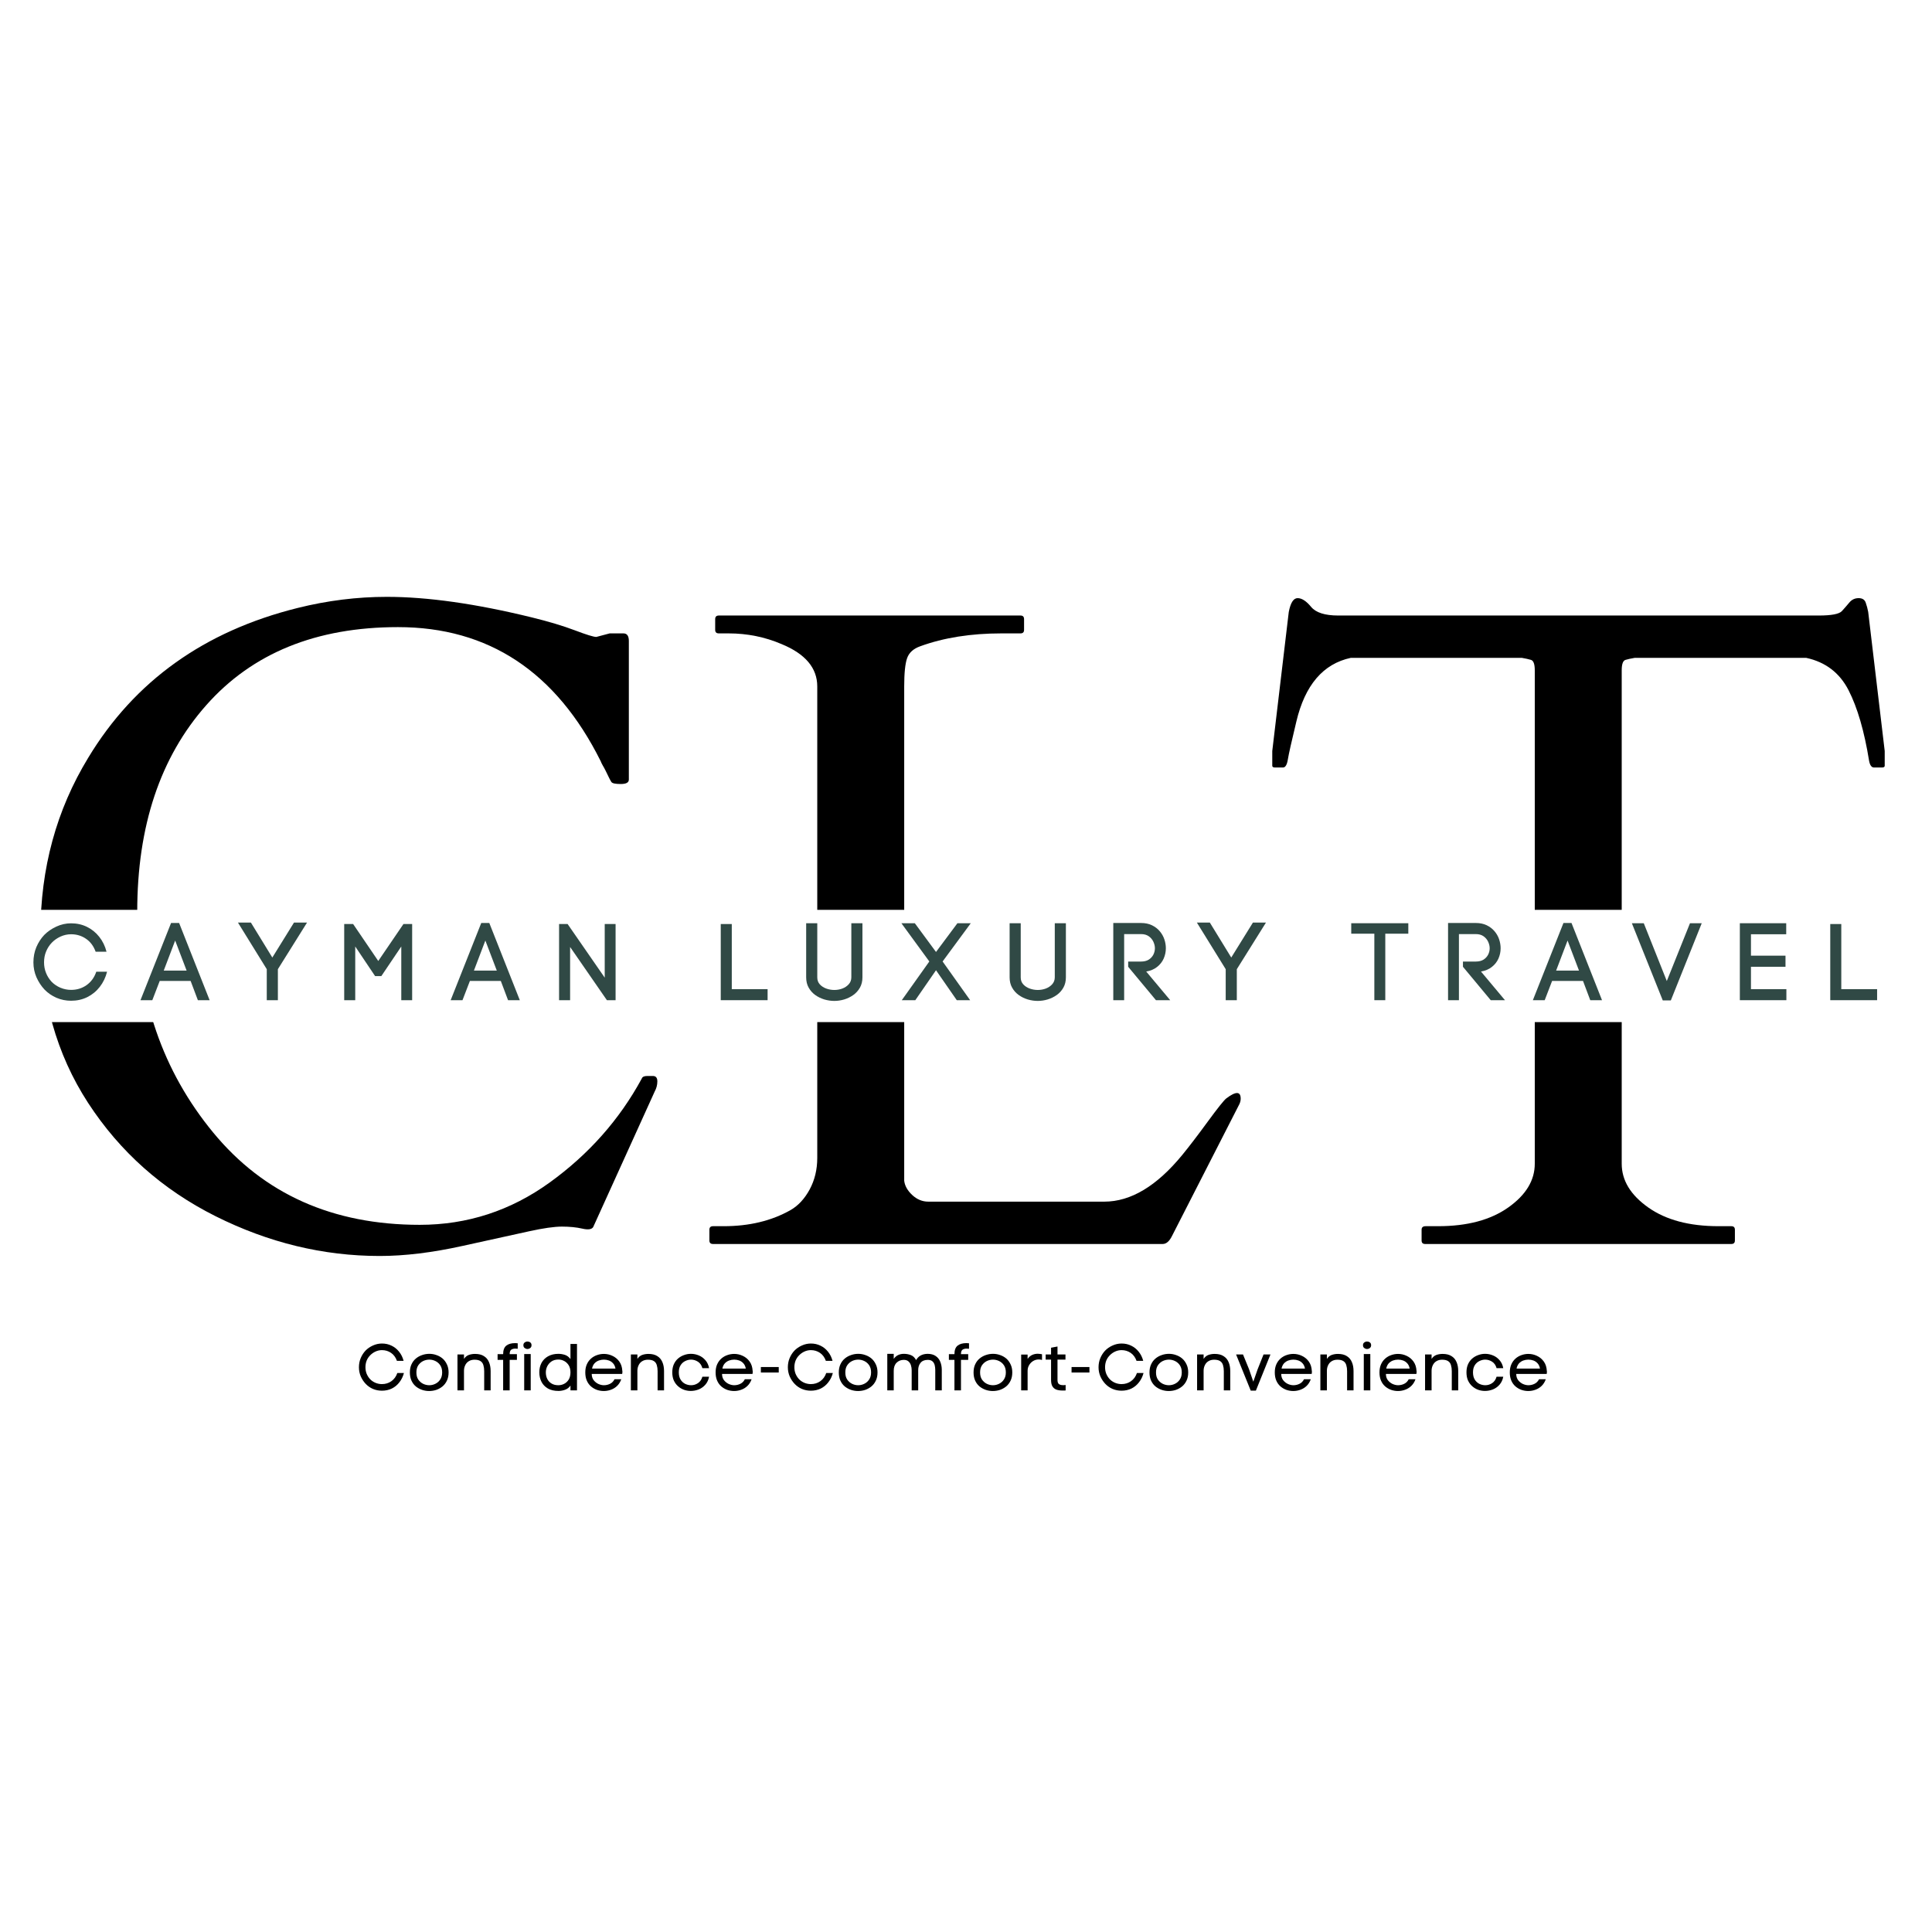 <svg version="1.0" preserveAspectRatio="xMidYMid meet" height="500" viewBox="0 0 375 375" zoomAndPan="magnify" width="500" xmlns:xlink="http://www.w3.org/1999/xlink" xmlns="http://www.w3.org/2000/svg"><defs><g></g><clipPath id="d2da65cf4c"><path clip-rule="nonzero" d="M 0 176.602 L 347.875 176.602 L 347.875 198.395 L 0 198.395 Z M 0 176.602"></path></clipPath></defs><rect fill-opacity="1" height="450" y="-37.5" fill="#ffffff" width="450" x="-37.5"></rect><rect fill-opacity="1" height="450" y="-37.5" fill="#ffffff" width="450" x="-37.5"></rect><g fill-opacity="1" fill="#000000"><g transform="translate(-1.222, 241.457)"><g><path d="M 116.359 -3.281 C 116.066 -2.82 115.359 -2.723 114.234 -2.984 C 113.109 -3.242 111.797 -3.375 110.297 -3.375 C 108.797 -3.375 106.676 -3.07 103.938 -2.469 C 101.195 -1.863 96.883 -0.914 91 0.375 C 85.125 1.676 79.766 2.328 74.922 2.328 C 63.961 2.328 53.332 -0.25 43.031 -5.406 C 32.738 -10.57 24.504 -17.895 18.328 -27.375 C 12.16 -36.863 9.078 -47.863 9.078 -60.375 C 9.078 -72.895 12.164 -84.227 18.344 -94.375 C 27.332 -109.258 40.883 -118.953 59 -123.453 C 64.77 -124.891 70.535 -125.609 76.297 -125.609 C 84.203 -125.609 93.578 -124.281 104.422 -121.625 C 107.703 -120.82 110.484 -119.988 112.766 -119.125 C 115.047 -118.258 116.445 -117.828 116.969 -117.828 L 119.562 -118.516 L 122.234 -118.516 C 122.93 -118.516 123.281 -118.023 123.281 -117.047 L 123.281 -90.141 C 123.281 -89.566 122.758 -89.281 121.719 -89.281 C 120.676 -89.281 120.066 -89.41 119.891 -89.672 C 119.723 -89.93 119.551 -90.25 119.375 -90.625 C 119.207 -91 119.02 -91.383 118.812 -91.781 C 118.613 -92.188 118.41 -92.562 118.203 -92.906 C 118.004 -93.258 117.879 -93.52 117.828 -93.688 C 109.172 -111.051 96.051 -119.734 78.469 -119.734 C 62.602 -119.734 50.203 -114.688 41.266 -104.594 C 32.328 -94.5 27.859 -81.129 27.859 -64.484 C 27.859 -47.848 32.773 -33.562 42.609 -21.625 C 52.441 -9.688 65.805 -3.719 82.703 -3.719 C 91.93 -3.719 100.336 -6.457 107.922 -11.938 C 115.504 -17.414 121.457 -24.133 125.781 -32.094 C 125.895 -32.438 126.242 -32.609 126.828 -32.609 L 127.953 -32.609 C 128.523 -32.609 128.812 -32.258 128.812 -31.562 C 128.812 -30.875 128.641 -30.219 128.297 -29.594 Z M 116.359 -3.281"></path></g></g></g><g fill-opacity="1" fill="#000000"><g transform="translate(134.239, 241.457)"><g><path d="M 4.156 0 C 3.688 0 3.453 -0.227 3.453 -0.688 L 3.453 -2.766 C 3.453 -3.223 3.688 -3.453 4.156 -3.453 L 6.234 -3.453 C 11.191 -3.453 15.516 -4.492 19.203 -6.578 C 20.703 -7.441 21.941 -8.781 22.922 -10.594 C 23.898 -12.414 24.391 -14.453 24.391 -16.703 L 24.391 -108.219 C 24.391 -111.801 22.082 -114.539 17.469 -116.438 C 14.238 -117.82 10.812 -118.516 7.188 -118.516 L 5.281 -118.516 C 4.812 -118.516 4.578 -118.742 4.578 -119.203 L 4.578 -121.281 C 4.578 -121.75 4.812 -121.984 5.281 -121.984 L 63.844 -121.984 C 64.301 -121.984 64.531 -121.75 64.531 -121.281 L 64.531 -119.203 C 64.531 -118.742 64.301 -118.516 63.844 -118.516 L 60.125 -118.516 C 54.188 -118.516 48.938 -117.68 44.375 -116.016 C 43.051 -115.547 42.203 -114.773 41.828 -113.703 C 41.453 -112.641 41.266 -110.812 41.266 -108.219 L 41.266 -12.281 C 41.379 -11.301 41.895 -10.379 42.812 -9.516 C 43.738 -8.648 44.781 -8.219 45.938 -8.219 L 80.109 -8.219 C 85.242 -8.219 90.289 -11.242 95.25 -17.297 C 96.57 -18.91 98.211 -21.055 100.172 -23.734 C 102.141 -26.422 103.352 -27.938 103.812 -28.281 C 105.656 -29.664 106.578 -29.641 106.578 -28.203 C 106.578 -27.859 106.492 -27.508 106.328 -27.156 L 93.25 -1.562 C 92.738 -0.52 92.133 0 91.438 0 Z M 4.156 0"></path></g></g></g><g fill-opacity="1" fill="#000000"><g transform="translate(241.415, 241.457)"><g><path d="M 34.516 -2.766 C 34.516 -3.223 34.773 -3.453 35.297 -3.453 L 37.719 -3.453 C 43.375 -3.453 47.914 -4.664 51.344 -7.094 C 54.77 -9.52 56.484 -12.348 56.484 -15.578 L 56.484 -111.344 C 56.484 -112.551 56.238 -113.227 55.75 -113.375 C 55.258 -113.52 54.672 -113.648 53.984 -113.766 L 20.766 -113.766 C 15.398 -112.609 11.879 -108.484 10.203 -101.391 C 9.285 -97.586 8.738 -95.148 8.562 -94.078 C 8.395 -93.016 8.078 -92.484 7.609 -92.484 L 6.062 -92.484 C 5.707 -92.484 5.531 -92.598 5.531 -92.828 L 5.531 -95.688 L 8.734 -122.672 C 9.078 -124.461 9.648 -125.359 10.453 -125.359 C 11.266 -125.359 12.133 -124.797 13.062 -123.672 C 13.988 -122.547 15.75 -121.984 18.344 -121.984 L 111.594 -121.984 C 114.07 -121.984 115.57 -122.27 116.094 -122.844 C 116.613 -123.414 117.102 -123.977 117.562 -124.531 C 118.031 -125.082 118.625 -125.359 119.344 -125.359 C 120.062 -125.359 120.52 -125.066 120.719 -124.484 C 120.926 -123.91 121.086 -123.305 121.203 -122.672 L 124.406 -95.688 L 124.406 -92.828 C 124.406 -92.598 124.227 -92.484 123.875 -92.484 L 122.328 -92.484 C 121.859 -92.484 121.539 -92.914 121.375 -93.781 C 120.445 -99.539 119.117 -104.109 117.391 -107.484 C 115.66 -110.859 112.922 -112.953 109.172 -113.766 L 75.875 -113.766 C 75.176 -113.648 74.582 -113.52 74.094 -113.375 C 73.602 -113.227 73.359 -112.551 73.359 -111.344 L 73.359 -15.578 C 73.359 -12.348 75.07 -9.52 78.5 -7.094 C 81.938 -4.664 86.484 -3.453 92.141 -3.453 L 94.641 -3.453 C 95.098 -3.453 95.328 -3.223 95.328 -2.766 L 95.328 -0.688 C 95.328 -0.227 95.098 0 94.641 0 L 35.203 0 C 34.742 0 34.516 -0.227 34.516 -0.688 Z M 34.516 -2.766"></path></g></g></g><g clip-path="url(#d2da65cf4c)"><path fill-rule="nonzero" fill-opacity="1" d="M -17.105 176.602 L 347.84 176.602 L 347.84 198.395 L -17.105 198.395 Z M -17.105 176.602" fill="#ffffff"></path></g><g fill-opacity="1" fill="#304945"><g transform="translate(5.658, 194.136)"><g><path d="M 0.828 -7.344 C 0.828 -8.395 1.016 -9.375 1.391 -10.281 C 1.773 -11.188 2.285 -11.977 2.922 -12.656 C 3.566 -13.312 4.348 -13.852 5.266 -14.281 C 6.18 -14.707 7.141 -14.922 8.141 -14.922 C 9.266 -14.922 10.289 -14.691 11.219 -14.234 C 12.156 -13.773 12.953 -13.129 13.609 -12.297 C 14.266 -11.473 14.734 -10.508 15.016 -9.406 L 12.906 -9.406 C 12.508 -10.508 11.883 -11.348 11.031 -11.922 C 10.188 -12.504 9.223 -12.797 8.141 -12.797 C 7.43 -12.797 6.742 -12.645 6.078 -12.344 C 5.422 -12.039 4.859 -11.645 4.391 -11.156 C 3.93 -10.676 3.566 -10.113 3.297 -9.469 C 3.023 -8.82 2.891 -8.113 2.891 -7.344 C 2.891 -6.613 3.02 -5.926 3.281 -5.281 C 3.539 -4.633 3.906 -4.062 4.375 -3.562 C 4.832 -3.094 5.395 -2.711 6.062 -2.422 C 6.738 -2.141 7.43 -2 8.141 -2 C 9.266 -2 10.266 -2.305 11.141 -2.922 C 12.023 -3.547 12.656 -4.414 13.031 -5.531 L 15.125 -5.531 C 14.844 -4.414 14.367 -3.43 13.703 -2.578 C 13.047 -1.734 12.238 -1.07 11.281 -0.594 C 10.332 -0.125 9.285 0.109 8.141 0.109 C 7.141 0.109 6.191 -0.082 5.297 -0.469 C 4.398 -0.863 3.629 -1.395 2.984 -2.062 C 2.348 -2.738 1.828 -3.531 1.422 -4.438 C 1.023 -5.352 0.828 -6.32 0.828 -7.344 Z M 0.828 -7.344"></path></g></g></g><g fill-opacity="1" fill="#304945"><g transform="translate(27.345, 194.136)"><g><path d="M 3.656 -3.734 L 2.219 0 L -0.078 0 L 5.859 -14.984 L 7.422 -14.984 L 13.344 0 L 11.062 0 L 9.656 -3.734 Z M 8.875 -5.75 L 6.656 -11.578 L 4.438 -5.75 Z M 8.875 -5.75"></path></g></g></g><g fill-opacity="1" fill="#304945"><g transform="translate(46.499, 194.136)"><g><path d="M 6.359 -8.281 L 10.562 -15.062 L 13.094 -15.062 L 7.438 -6.016 L 7.438 0 L 5.281 0 L 5.281 -6.016 L -0.312 -15.062 L 2.203 -15.062 Z M 6.359 -8.281"></path></g></g></g><g fill-opacity="1" fill="#304945"><g transform="translate(64.998, 194.136)"><g><path d="M 1.812 0 L 1.812 -14.781 L 3.547 -14.781 L 8.422 -7.609 L 13.312 -14.781 L 15 -14.781 L 15 0 L 12.891 0 L 12.891 -10.422 L 9.016 -4.672 L 7.812 -4.672 L 3.953 -10.422 L 3.953 0 Z M 1.812 0"></path></g></g></g><g fill-opacity="1" fill="#304945"><g transform="translate(87.551, 194.136)"><g><path d="M 3.656 -3.734 L 2.219 0 L -0.078 0 L 5.859 -14.984 L 7.422 -14.984 L 13.344 0 L 11.062 0 L 9.656 -3.734 Z M 8.875 -5.75 L 6.656 -11.578 L 4.438 -5.75 Z M 8.875 -5.75"></path></g></g></g><g fill-opacity="1" fill="#304945"><g transform="translate(106.704, 194.136)"><g><path d="M 1.812 -14.781 L 3.469 -14.781 L 10.672 -4.375 L 10.672 -14.781 L 12.781 -14.781 L 12.781 0 L 11.094 0 L 3.953 -10.328 L 3.953 0 L 1.812 0 Z M 1.812 -14.781"></path></g></g></g><g fill-opacity="1" fill="#304945"><g transform="translate(127.061, 194.136)"><g></g></g></g><g fill-opacity="1" fill="#304945"><g transform="translate(138.085, 194.136)"><g><path d="M 10.906 -2.141 L 10.906 0 L 1.812 0 L 1.812 -14.781 L 3.953 -14.781 L 3.953 -2.141 Z M 10.906 -2.141"></path></g></g></g><g fill-opacity="1" fill="#304945"><g transform="translate(154.852, 194.136)"><g><path d="M 7.094 0.141 C 6.445 0.141 5.801 0.047 5.156 -0.141 C 4.508 -0.336 3.922 -0.625 3.391 -1 C 2.859 -1.383 2.43 -1.863 2.109 -2.438 C 1.785 -3.008 1.625 -3.676 1.625 -4.438 L 1.625 -14.938 L 3.781 -14.938 L 3.781 -4.422 C 3.781 -3.879 3.945 -3.426 4.281 -3.062 C 4.625 -2.695 5.047 -2.426 5.547 -2.25 C 6.055 -2.07 6.57 -1.984 7.094 -1.984 C 7.613 -1.984 8.125 -2.07 8.625 -2.25 C 9.125 -2.438 9.539 -2.711 9.875 -3.078 C 10.219 -3.453 10.391 -3.906 10.391 -4.438 L 10.391 -14.938 L 12.547 -14.938 L 12.547 -4.422 C 12.547 -3.672 12.383 -3.008 12.062 -2.438 C 11.738 -1.863 11.305 -1.383 10.766 -1 C 10.234 -0.625 9.645 -0.336 9 -0.141 C 8.363 0.047 7.727 0.141 7.094 0.141 Z M 7.094 0.141"></path></g></g></g><g fill-opacity="1" fill="#304945"><g transform="translate(174.787, 194.136)"><g><path d="M 6.891 -9.359 L 11.047 -14.938 L 13.641 -14.938 L 8.172 -7.516 L 13.516 0 L 10.922 0 L 6.891 -5.812 L 2.875 0 L 0.25 0 L 5.594 -7.516 L 0.172 -14.938 L 2.781 -14.938 Z M 6.891 -9.359"></path></g></g></g><g fill-opacity="1" fill="#304945"><g transform="translate(194.341, 194.136)"><g><path d="M 7.094 0.141 C 6.445 0.141 5.801 0.047 5.156 -0.141 C 4.508 -0.336 3.922 -0.625 3.391 -1 C 2.859 -1.383 2.43 -1.863 2.109 -2.438 C 1.785 -3.008 1.625 -3.676 1.625 -4.438 L 1.625 -14.938 L 3.781 -14.938 L 3.781 -4.422 C 3.781 -3.879 3.945 -3.426 4.281 -3.062 C 4.625 -2.695 5.047 -2.426 5.547 -2.25 C 6.055 -2.07 6.57 -1.984 7.094 -1.984 C 7.613 -1.984 8.125 -2.07 8.625 -2.25 C 9.125 -2.438 9.539 -2.711 9.875 -3.078 C 10.219 -3.453 10.391 -3.906 10.391 -4.438 L 10.391 -14.938 L 12.547 -14.938 L 12.547 -4.422 C 12.547 -3.672 12.383 -3.008 12.062 -2.438 C 11.738 -1.863 11.305 -1.383 10.766 -1 C 10.234 -0.625 9.645 -0.336 9 -0.141 C 8.363 0.047 7.727 0.141 7.094 0.141 Z M 7.094 0.141"></path></g></g></g><g fill-opacity="1" fill="#304945"><g transform="translate(214.276, 194.136)"><g><path d="M 7.203 -7.5 C 7.805 -7.5 8.305 -7.625 8.703 -7.875 C 9.098 -8.133 9.395 -8.457 9.594 -8.844 C 9.789 -9.238 9.891 -9.648 9.891 -10.078 C 9.891 -10.492 9.789 -10.914 9.594 -11.344 C 9.395 -11.77 9.098 -12.125 8.703 -12.406 C 8.305 -12.688 7.805 -12.828 7.203 -12.828 L 3.922 -12.828 L 3.922 0 L 1.812 0 L 1.812 -14.984 L 7.203 -14.984 C 8.004 -14.984 8.707 -14.836 9.312 -14.547 C 9.914 -14.254 10.414 -13.875 10.812 -13.406 C 11.219 -12.938 11.52 -12.41 11.719 -11.828 C 11.914 -11.254 12.016 -10.672 12.016 -10.078 C 12.016 -9.391 11.875 -8.723 11.594 -8.078 C 11.312 -7.441 10.883 -6.898 10.312 -6.453 C 9.75 -6.004 9.047 -5.707 8.203 -5.562 L 12.859 0 L 10.094 0 L 4.703 -6.484 L 4.703 -7.5 Z M 7.203 -7.5"></path></g></g></g><g fill-opacity="1" fill="#304945"><g transform="translate(232.627, 194.136)"><g><path d="M 6.359 -8.281 L 10.562 -15.062 L 13.094 -15.062 L 7.438 -6.016 L 7.438 0 L 5.281 0 L 5.281 -6.016 L -0.312 -15.062 L 2.203 -15.062 Z M 6.359 -8.281"></path></g></g></g><g fill-opacity="1" fill="#304945"><g transform="translate(251.126, 194.136)"><g></g></g></g><g fill-opacity="1" fill="#304945"><g transform="translate(262.15, 194.136)"><g><path d="M 4.609 -12.906 L 0.125 -12.906 L 0.125 -14.938 L 11.203 -14.938 L 11.203 -12.906 L 6.734 -12.906 L 6.734 0 L 4.609 0 Z M 4.609 -12.906"></path></g></g></g><g fill-opacity="1" fill="#304945"><g transform="translate(279.255, 194.136)"><g><path d="M 7.203 -7.5 C 7.805 -7.5 8.305 -7.625 8.703 -7.875 C 9.098 -8.133 9.395 -8.457 9.594 -8.844 C 9.789 -9.238 9.891 -9.648 9.891 -10.078 C 9.891 -10.492 9.789 -10.914 9.594 -11.344 C 9.395 -11.77 9.098 -12.125 8.703 -12.406 C 8.305 -12.688 7.805 -12.828 7.203 -12.828 L 3.922 -12.828 L 3.922 0 L 1.812 0 L 1.812 -14.984 L 7.203 -14.984 C 8.004 -14.984 8.707 -14.836 9.312 -14.547 C 9.914 -14.254 10.414 -13.875 10.812 -13.406 C 11.219 -12.938 11.52 -12.41 11.719 -11.828 C 11.914 -11.254 12.016 -10.672 12.016 -10.078 C 12.016 -9.391 11.875 -8.723 11.594 -8.078 C 11.312 -7.441 10.883 -6.898 10.312 -6.453 C 9.75 -6.004 9.047 -5.707 8.203 -5.562 L 12.859 0 L 10.094 0 L 4.703 -6.484 L 4.703 -7.5 Z M 7.203 -7.5"></path></g></g></g><g fill-opacity="1" fill="#304945"><g transform="translate(297.606, 194.136)"><g><path d="M 3.656 -3.734 L 2.219 0 L -0.078 0 L 5.859 -14.984 L 7.422 -14.984 L 13.344 0 L 11.062 0 L 9.656 -3.734 Z M 8.875 -5.75 L 6.656 -11.578 L 4.438 -5.75 Z M 8.875 -5.75"></path></g></g></g><g fill-opacity="1" fill="#304945"><g transform="translate(316.759, 194.136)"><g><path d="M 13.547 -14.938 L 7.547 0.047 L 5.984 0.047 L -0.016 -14.938 L 2.297 -14.938 L 6.766 -3.719 L 11.266 -14.938 Z M 13.547 -14.938"></path></g></g></g><g fill-opacity="1" fill="#304945"><g transform="translate(335.892, 194.136)"><g><path d="M 10.844 -2.141 L 10.844 0 L 1.812 0 L 1.812 -14.938 L 10.812 -14.938 L 10.812 -12.797 L 3.969 -12.797 L 3.969 -8.641 L 10.672 -8.641 L 10.672 -6.484 L 3.969 -6.484 L 3.969 -2.141 Z M 10.844 -2.141"></path></g></g></g><g fill-opacity="1" fill="#304945"><g transform="translate(353.44, 194.136)"><g><path d="M 10.906 -2.141 L 10.906 0 L 1.812 0 L 1.812 -14.781 L 3.953 -14.781 L 3.953 -2.141 Z M 10.906 -2.141"></path></g></g></g><g fill-opacity="1" fill="#000000"><g transform="translate(69.168, 269.871)"><g><path d="M 0.5 -4.484 C 0.5 -5.117 0.613 -5.711 0.844 -6.266 C 1.082 -6.828 1.395 -7.312 1.781 -7.719 C 2.176 -8.125 2.648 -8.453 3.203 -8.703 C 3.766 -8.961 4.352 -9.094 4.969 -9.094 C 5.656 -9.094 6.281 -8.953 6.844 -8.672 C 7.414 -8.398 7.898 -8.008 8.297 -7.5 C 8.703 -7 8.992 -6.41 9.172 -5.734 L 7.875 -5.734 C 7.633 -6.41 7.254 -6.926 6.734 -7.281 C 6.211 -7.633 5.625 -7.812 4.969 -7.812 C 4.531 -7.812 4.109 -7.719 3.703 -7.531 C 3.305 -7.344 2.969 -7.102 2.688 -6.812 C 2.395 -6.52 2.164 -6.176 2 -5.781 C 1.844 -5.383 1.766 -4.953 1.766 -4.484 C 1.766 -4.035 1.844 -3.613 2 -3.219 C 2.164 -2.82 2.391 -2.473 2.672 -2.172 C 2.953 -1.879 3.297 -1.645 3.703 -1.469 C 4.109 -1.301 4.531 -1.219 4.969 -1.219 C 5.656 -1.219 6.266 -1.406 6.797 -1.781 C 7.336 -2.164 7.723 -2.695 7.953 -3.375 L 9.234 -3.375 C 9.055 -2.695 8.766 -2.098 8.359 -1.578 C 7.961 -1.055 7.473 -0.648 6.891 -0.359 C 6.305 -0.078 5.664 0.062 4.969 0.062 C 4.352 0.062 3.77 -0.051 3.219 -0.281 C 2.676 -0.52 2.207 -0.848 1.812 -1.266 C 1.426 -1.672 1.109 -2.148 0.859 -2.703 C 0.617 -3.266 0.5 -3.859 0.5 -4.484 Z M 0.5 -4.484"></path></g></g></g><g fill-opacity="1" fill="#000000"><g transform="translate(78.884, 269.871)"><g><path d="M 8.188 -3.484 C 8.188 -2.879 8.078 -2.348 7.859 -1.891 C 7.648 -1.441 7.363 -1.066 7 -0.766 C 6.645 -0.473 6.242 -0.25 5.797 -0.094 C 5.348 0.051 4.883 0.125 4.406 0.125 C 3.945 0.125 3.492 0.051 3.047 -0.094 C 2.598 -0.25 2.191 -0.473 1.828 -0.766 C 1.473 -1.066 1.191 -1.441 0.984 -1.891 C 0.773 -2.348 0.672 -2.879 0.672 -3.484 C 0.672 -4.078 0.773 -4.598 0.984 -5.047 C 1.191 -5.504 1.477 -5.883 1.844 -6.188 C 2.207 -6.488 2.613 -6.711 3.062 -6.859 C 3.508 -7.016 3.973 -7.094 4.453 -7.094 C 4.922 -7.094 5.375 -7.016 5.812 -6.859 C 6.258 -6.711 6.66 -6.488 7.016 -6.188 C 7.367 -5.883 7.648 -5.504 7.859 -5.047 C 8.078 -4.598 8.188 -4.078 8.188 -3.484 Z M 1.938 -3.484 C 1.938 -2.93 2.055 -2.473 2.297 -2.109 C 2.547 -1.742 2.859 -1.469 3.234 -1.281 C 3.617 -1.094 4.02 -1 4.438 -1 C 4.852 -1 5.25 -1.094 5.625 -1.281 C 6.008 -1.469 6.32 -1.742 6.562 -2.109 C 6.812 -2.484 6.938 -2.941 6.938 -3.484 C 6.938 -4.035 6.816 -4.492 6.578 -4.859 C 6.336 -5.223 6.023 -5.5 5.641 -5.688 C 5.254 -5.875 4.859 -5.969 4.453 -5.969 C 4.023 -5.969 3.617 -5.875 3.234 -5.688 C 2.859 -5.5 2.547 -5.223 2.297 -4.859 C 2.055 -4.492 1.938 -4.035 1.938 -3.484 Z M 1.938 -3.484"></path></g></g></g><g fill-opacity="1" fill="#000000"><g transform="translate(87.826, 269.871)"><g><path d="M 2.234 -6.109 C 2.484 -6.484 2.789 -6.738 3.156 -6.875 C 3.531 -7.008 3.938 -7.078 4.375 -7.078 C 5.082 -7.078 5.656 -6.938 6.094 -6.656 C 6.539 -6.383 6.867 -6 7.078 -5.5 C 7.297 -5 7.406 -4.414 7.406 -3.75 L 7.406 0 L 6.156 0 L 6.156 -3.734 C 6.156 -4.172 6.102 -4.555 6 -4.891 C 5.906 -5.234 5.723 -5.492 5.453 -5.672 C 5.18 -5.859 4.789 -5.953 4.281 -5.953 C 3.844 -5.953 3.469 -5.852 3.156 -5.656 C 2.852 -5.469 2.625 -5.207 2.469 -4.875 C 2.312 -4.551 2.234 -4.191 2.234 -3.797 L 2.234 0 L 0.969 0 L 0.969 -6.969 L 2.234 -6.969 Z M 2.234 -6.109"></path></g></g></g><g fill-opacity="1" fill="#000000"><g transform="translate(96.176, 269.871)"><g><path d="M 1.484 0 L 1.484 -5.922 L 0.406 -5.922 L 0.406 -7.031 L 1.484 -7.031 C 1.484 -7.789 1.68 -8.336 2.078 -8.672 C 2.484 -9.004 3.062 -9.172 3.812 -9.172 C 3.895 -9.172 3.977 -9.164 4.062 -9.156 C 4.145 -9.156 4.227 -9.148 4.312 -9.141 L 4.312 -8.078 C 4.238 -8.086 4.16 -8.094 4.078 -8.094 C 4.004 -8.102 3.93 -8.109 3.859 -8.109 C 3.523 -8.109 3.254 -8.035 3.047 -7.891 C 2.848 -7.742 2.75 -7.457 2.75 -7.031 L 4.156 -7.031 L 4.156 -5.922 L 2.75 -5.922 L 2.75 0 Z M 1.484 0"></path></g></g></g><g fill-opacity="1" fill="#000000"><g transform="translate(100.699, 269.871)"><g><path d="M 0.891 -8.766 C 0.891 -9.004 0.973 -9.18 1.141 -9.297 C 1.305 -9.422 1.488 -9.484 1.688 -9.484 C 1.883 -9.484 2.062 -9.426 2.219 -9.312 C 2.383 -9.195 2.469 -9.016 2.469 -8.766 C 2.469 -8.523 2.383 -8.344 2.219 -8.219 C 2.051 -8.094 1.867 -8.031 1.672 -8.031 C 1.484 -8.031 1.305 -8.094 1.141 -8.219 C 0.973 -8.344 0.891 -8.523 0.891 -8.766 Z M 1.047 -7.047 L 1.047 0 L 2.312 0 L 2.312 -7.047 Z M 1.047 -7.047"></path></g></g></g><g fill-opacity="1" fill="#000000"><g transform="translate(104.165, 269.871)"><g><path d="M 7.828 -9.016 L 7.828 0 L 6.562 0 L 6.562 -0.938 C 6.312 -0.562 5.969 -0.289 5.531 -0.125 C 5.102 0.031 4.672 0.109 4.234 0.109 C 3.422 0.109 2.738 -0.047 2.188 -0.359 C 1.633 -0.68 1.219 -1.113 0.938 -1.656 C 0.656 -2.207 0.516 -2.828 0.516 -3.516 C 0.516 -4.191 0.656 -4.797 0.938 -5.328 C 1.227 -5.867 1.648 -6.297 2.203 -6.609 C 2.766 -6.93 3.438 -7.094 4.219 -7.094 C 4.645 -7.094 5.066 -7.023 5.484 -6.891 C 5.898 -6.754 6.258 -6.484 6.562 -6.078 L 6.562 -9.016 Z M 6.562 -3.5 C 6.562 -4.051 6.445 -4.508 6.219 -4.875 C 5.988 -5.238 5.695 -5.516 5.344 -5.703 C 4.988 -5.891 4.613 -5.984 4.219 -5.984 C 3.695 -5.984 3.254 -5.863 2.891 -5.625 C 2.535 -5.383 2.258 -5.07 2.062 -4.688 C 1.875 -4.312 1.781 -3.914 1.781 -3.5 C 1.781 -3.02 1.875 -2.594 2.062 -2.219 C 2.25 -1.844 2.523 -1.547 2.891 -1.328 C 3.254 -1.109 3.691 -1 4.203 -1 C 4.598 -1 4.973 -1.086 5.328 -1.266 C 5.691 -1.453 5.988 -1.727 6.219 -2.094 C 6.445 -2.469 6.562 -2.938 6.562 -3.5 Z M 6.562 -3.5"></path></g></g></g><g fill-opacity="1" fill="#000000"><g transform="translate(112.979, 269.871)"><g><path d="M 7.812 -3.797 C 7.82 -3.754 7.828 -3.719 7.828 -3.688 C 7.828 -3.656 7.828 -3.617 7.828 -3.578 C 7.828 -3.43 7.812 -3.301 7.781 -3.188 L 1.875 -3.188 C 1.875 -2.727 1.992 -2.332 2.234 -2 C 2.484 -1.676 2.789 -1.426 3.156 -1.25 C 3.531 -1.082 3.891 -1 4.234 -1 C 4.66 -1 5.062 -1.094 5.438 -1.281 C 5.812 -1.469 6.098 -1.758 6.297 -2.156 L 7.609 -2.156 C 7.43 -1.645 7.164 -1.219 6.812 -0.875 C 6.469 -0.539 6.066 -0.289 5.609 -0.125 C 5.16 0.039 4.695 0.125 4.219 0.125 C 3.77 0.125 3.328 0.051 2.891 -0.094 C 2.461 -0.25 2.078 -0.473 1.734 -0.766 C 1.391 -1.066 1.117 -1.441 0.922 -1.891 C 0.723 -2.348 0.625 -2.879 0.625 -3.484 C 0.625 -4.078 0.723 -4.598 0.922 -5.047 C 1.117 -5.492 1.391 -5.867 1.734 -6.172 C 2.078 -6.473 2.461 -6.695 2.891 -6.844 C 3.328 -7 3.773 -7.078 4.234 -7.078 C 4.816 -7.078 5.367 -6.953 5.891 -6.703 C 6.422 -6.461 6.863 -6.098 7.219 -5.609 C 7.57 -5.129 7.77 -4.523 7.812 -3.797 Z M 6.484 -4.234 C 6.41 -4.648 6.258 -4.984 6.031 -5.234 C 5.801 -5.492 5.531 -5.68 5.219 -5.797 C 4.906 -5.91 4.578 -5.969 4.234 -5.969 C 3.898 -5.969 3.57 -5.91 3.25 -5.797 C 2.926 -5.68 2.645 -5.492 2.406 -5.234 C 2.176 -4.973 2.02 -4.641 1.938 -4.234 Z M 6.484 -4.234"></path></g></g></g><g fill-opacity="1" fill="#000000"><g transform="translate(121.484, 269.871)"><g><path d="M 2.234 -6.109 C 2.484 -6.484 2.789 -6.738 3.156 -6.875 C 3.531 -7.008 3.938 -7.078 4.375 -7.078 C 5.082 -7.078 5.656 -6.938 6.094 -6.656 C 6.539 -6.383 6.867 -6 7.078 -5.5 C 7.297 -5 7.406 -4.414 7.406 -3.75 L 7.406 0 L 6.156 0 L 6.156 -3.734 C 6.156 -4.172 6.102 -4.555 6 -4.891 C 5.906 -5.234 5.723 -5.492 5.453 -5.672 C 5.18 -5.859 4.789 -5.953 4.281 -5.953 C 3.844 -5.953 3.469 -5.852 3.156 -5.656 C 2.852 -5.469 2.625 -5.207 2.469 -4.875 C 2.312 -4.551 2.234 -4.191 2.234 -3.797 L 2.234 0 L 0.969 0 L 0.969 -6.969 L 2.234 -6.969 Z M 2.234 -6.109"></path></g></g></g><g fill-opacity="1" fill="#000000"><g transform="translate(129.834, 269.871)"><g><path d="M 7.797 -2.656 C 7.68 -2.039 7.441 -1.523 7.078 -1.109 C 6.723 -0.703 6.297 -0.395 5.797 -0.188 C 5.297 0.008 4.781 0.109 4.25 0.109 C 3.801 0.109 3.363 0.035 2.938 -0.109 C 2.508 -0.266 2.125 -0.492 1.781 -0.797 C 1.438 -1.098 1.16 -1.473 0.953 -1.922 C 0.754 -2.367 0.656 -2.895 0.656 -3.5 C 0.656 -4.094 0.754 -4.613 0.953 -5.062 C 1.16 -5.52 1.438 -5.895 1.781 -6.188 C 2.133 -6.488 2.523 -6.711 2.953 -6.859 C 3.379 -7.016 3.82 -7.094 4.281 -7.094 C 4.812 -7.094 5.32 -6.988 5.812 -6.781 C 6.301 -6.582 6.723 -6.273 7.078 -5.859 C 7.441 -5.453 7.68 -4.938 7.797 -4.312 L 6.5 -4.312 C 6.344 -4.875 6.055 -5.289 5.641 -5.562 C 5.223 -5.832 4.773 -5.969 4.297 -5.969 C 3.91 -5.969 3.531 -5.875 3.156 -5.688 C 2.789 -5.508 2.492 -5.238 2.266 -4.875 C 2.035 -4.508 1.922 -4.051 1.922 -3.5 C 1.922 -2.938 2.035 -2.469 2.266 -2.094 C 2.492 -1.727 2.789 -1.453 3.156 -1.266 C 3.531 -1.086 3.914 -1 4.312 -1 C 4.789 -1 5.234 -1.133 5.641 -1.406 C 6.055 -1.688 6.344 -2.102 6.5 -2.656 Z M 7.797 -2.656"></path></g></g></g><g fill-opacity="1" fill="#000000"><g transform="translate(138.274, 269.871)"><g><path d="M 7.812 -3.797 C 7.82 -3.754 7.828 -3.719 7.828 -3.688 C 7.828 -3.656 7.828 -3.617 7.828 -3.578 C 7.828 -3.43 7.812 -3.301 7.781 -3.188 L 1.875 -3.188 C 1.875 -2.727 1.992 -2.332 2.234 -2 C 2.484 -1.676 2.789 -1.426 3.156 -1.25 C 3.531 -1.082 3.891 -1 4.234 -1 C 4.66 -1 5.062 -1.094 5.438 -1.281 C 5.812 -1.469 6.098 -1.758 6.297 -2.156 L 7.609 -2.156 C 7.43 -1.645 7.164 -1.219 6.812 -0.875 C 6.469 -0.539 6.066 -0.289 5.609 -0.125 C 5.16 0.039 4.695 0.125 4.219 0.125 C 3.77 0.125 3.328 0.051 2.891 -0.094 C 2.461 -0.25 2.078 -0.473 1.734 -0.766 C 1.391 -1.066 1.117 -1.441 0.922 -1.891 C 0.723 -2.348 0.625 -2.879 0.625 -3.484 C 0.625 -4.078 0.723 -4.598 0.922 -5.047 C 1.117 -5.492 1.391 -5.867 1.734 -6.172 C 2.078 -6.473 2.461 -6.695 2.891 -6.844 C 3.328 -7 3.773 -7.078 4.234 -7.078 C 4.816 -7.078 5.367 -6.953 5.891 -6.703 C 6.422 -6.461 6.863 -6.098 7.219 -5.609 C 7.57 -5.129 7.77 -4.523 7.812 -3.797 Z M 6.484 -4.234 C 6.41 -4.648 6.258 -4.984 6.031 -5.234 C 5.801 -5.492 5.531 -5.68 5.219 -5.797 C 4.906 -5.91 4.578 -5.969 4.234 -5.969 C 3.898 -5.969 3.57 -5.91 3.25 -5.797 C 2.926 -5.68 2.645 -5.492 2.406 -5.234 C 2.176 -4.973 2.02 -4.641 1.938 -4.234 Z M 6.484 -4.234"></path></g></g></g><g fill-opacity="1" fill="#000000"><g transform="translate(146.778, 269.871)"><g><path d="M 4.375 -4.531 L 4.375 -3.469 L 0.906 -3.469 L 0.906 -4.531 Z M 4.375 -4.531"></path></g></g></g><g fill-opacity="1" fill="#000000"><g transform="translate(152.422, 269.871)"><g><path d="M 0.5 -4.484 C 0.5 -5.117 0.613 -5.711 0.844 -6.266 C 1.082 -6.828 1.395 -7.312 1.781 -7.719 C 2.176 -8.125 2.648 -8.453 3.203 -8.703 C 3.766 -8.961 4.352 -9.094 4.969 -9.094 C 5.656 -9.094 6.281 -8.953 6.844 -8.672 C 7.414 -8.398 7.898 -8.008 8.297 -7.5 C 8.703 -7 8.992 -6.41 9.172 -5.734 L 7.875 -5.734 C 7.633 -6.41 7.254 -6.926 6.734 -7.281 C 6.211 -7.633 5.625 -7.812 4.969 -7.812 C 4.531 -7.812 4.109 -7.719 3.703 -7.531 C 3.305 -7.344 2.969 -7.102 2.688 -6.812 C 2.395 -6.52 2.164 -6.176 2 -5.781 C 1.844 -5.383 1.766 -4.953 1.766 -4.484 C 1.766 -4.035 1.844 -3.613 2 -3.219 C 2.164 -2.82 2.391 -2.473 2.672 -2.172 C 2.953 -1.879 3.297 -1.645 3.703 -1.469 C 4.109 -1.301 4.531 -1.219 4.969 -1.219 C 5.656 -1.219 6.266 -1.406 6.797 -1.781 C 7.336 -2.164 7.723 -2.695 7.953 -3.375 L 9.234 -3.375 C 9.055 -2.695 8.766 -2.098 8.359 -1.578 C 7.961 -1.055 7.473 -0.648 6.891 -0.359 C 6.305 -0.078 5.664 0.062 4.969 0.062 C 4.352 0.062 3.77 -0.051 3.219 -0.281 C 2.676 -0.52 2.207 -0.848 1.812 -1.266 C 1.426 -1.672 1.109 -2.148 0.859 -2.703 C 0.617 -3.266 0.5 -3.859 0.5 -4.484 Z M 0.5 -4.484"></path></g></g></g><g fill-opacity="1" fill="#000000"><g transform="translate(162.138, 269.871)"><g><path d="M 8.188 -3.484 C 8.188 -2.879 8.078 -2.348 7.859 -1.891 C 7.648 -1.441 7.363 -1.066 7 -0.766 C 6.645 -0.473 6.242 -0.25 5.797 -0.094 C 5.348 0.051 4.883 0.125 4.406 0.125 C 3.945 0.125 3.492 0.051 3.047 -0.094 C 2.598 -0.25 2.191 -0.473 1.828 -0.766 C 1.473 -1.066 1.191 -1.441 0.984 -1.891 C 0.773 -2.348 0.672 -2.879 0.672 -3.484 C 0.672 -4.078 0.773 -4.598 0.984 -5.047 C 1.191 -5.504 1.477 -5.883 1.844 -6.188 C 2.207 -6.488 2.613 -6.711 3.062 -6.859 C 3.508 -7.016 3.973 -7.094 4.453 -7.094 C 4.922 -7.094 5.375 -7.016 5.812 -6.859 C 6.258 -6.711 6.66 -6.488 7.016 -6.188 C 7.367 -5.883 7.648 -5.504 7.859 -5.047 C 8.078 -4.598 8.188 -4.078 8.188 -3.484 Z M 1.938 -3.484 C 1.938 -2.93 2.055 -2.473 2.297 -2.109 C 2.547 -1.742 2.859 -1.469 3.234 -1.281 C 3.617 -1.094 4.02 -1 4.438 -1 C 4.852 -1 5.25 -1.094 5.625 -1.281 C 6.008 -1.469 6.32 -1.742 6.562 -2.109 C 6.812 -2.484 6.938 -2.941 6.938 -3.484 C 6.938 -4.035 6.816 -4.492 6.578 -4.859 C 6.336 -5.223 6.023 -5.5 5.641 -5.688 C 5.254 -5.875 4.859 -5.969 4.453 -5.969 C 4.023 -5.969 3.617 -5.875 3.234 -5.688 C 2.859 -5.5 2.547 -5.223 2.297 -4.859 C 2.055 -4.492 1.938 -4.035 1.938 -3.484 Z M 1.938 -3.484"></path></g></g></g><g fill-opacity="1" fill="#000000"><g transform="translate(171.081, 269.871)"><g><path d="M 2.391 -6.109 C 2.641 -6.461 2.926 -6.711 3.25 -6.859 C 3.582 -7.016 3.953 -7.094 4.359 -7.094 C 4.848 -7.094 5.301 -7.008 5.719 -6.844 C 6.133 -6.688 6.473 -6.363 6.734 -5.875 C 7.172 -6.664 7.91 -7.07 8.953 -7.094 C 9.598 -7.094 10.125 -6.953 10.531 -6.672 C 10.938 -6.398 11.234 -6.031 11.422 -5.562 C 11.617 -5.094 11.719 -4.562 11.719 -3.969 L 11.719 0 L 10.453 0 L 10.453 -3.953 C 10.453 -4.285 10.414 -4.598 10.344 -4.891 C 10.27 -5.191 10.129 -5.438 9.922 -5.625 C 9.711 -5.82 9.406 -5.922 9 -5.922 C 8.375 -5.922 7.906 -5.727 7.594 -5.344 C 7.289 -4.969 7.141 -4.5 7.141 -3.938 L 7.141 0 L 5.875 0 L 5.875 -3.922 C 5.875 -4.242 5.828 -4.555 5.734 -4.859 C 5.641 -5.172 5.477 -5.426 5.25 -5.625 C 5.031 -5.82 4.727 -5.922 4.344 -5.922 C 3.789 -5.922 3.328 -5.738 2.953 -5.375 C 2.578 -5.008 2.391 -4.484 2.391 -3.797 L 2.391 0 L 1.141 0 L 1.141 -7.094 L 2.391 -7.094 Z M 2.391 -6.109"></path></g></g></g><g fill-opacity="1" fill="#000000"><g transform="translate(183.773, 269.871)"><g><path d="M 1.484 0 L 1.484 -5.922 L 0.406 -5.922 L 0.406 -7.031 L 1.484 -7.031 C 1.484 -7.789 1.68 -8.336 2.078 -8.672 C 2.484 -9.004 3.062 -9.172 3.812 -9.172 C 3.895 -9.172 3.977 -9.164 4.062 -9.156 C 4.145 -9.156 4.227 -9.148 4.312 -9.141 L 4.312 -8.078 C 4.238 -8.086 4.16 -8.094 4.078 -8.094 C 4.004 -8.102 3.93 -8.109 3.859 -8.109 C 3.523 -8.109 3.254 -8.035 3.047 -7.891 C 2.848 -7.742 2.75 -7.457 2.75 -7.031 L 4.156 -7.031 L 4.156 -5.922 L 2.75 -5.922 L 2.75 0 Z M 1.484 0"></path></g></g></g><g fill-opacity="1" fill="#000000"><g transform="translate(188.296, 269.871)"><g><path d="M 8.188 -3.484 C 8.188 -2.879 8.078 -2.348 7.859 -1.891 C 7.648 -1.441 7.363 -1.066 7 -0.766 C 6.645 -0.473 6.242 -0.25 5.797 -0.094 C 5.348 0.051 4.883 0.125 4.406 0.125 C 3.945 0.125 3.492 0.051 3.047 -0.094 C 2.598 -0.25 2.191 -0.473 1.828 -0.766 C 1.473 -1.066 1.191 -1.441 0.984 -1.891 C 0.773 -2.348 0.672 -2.879 0.672 -3.484 C 0.672 -4.078 0.773 -4.598 0.984 -5.047 C 1.191 -5.504 1.477 -5.883 1.844 -6.188 C 2.207 -6.488 2.613 -6.711 3.062 -6.859 C 3.508 -7.016 3.973 -7.094 4.453 -7.094 C 4.922 -7.094 5.375 -7.016 5.812 -6.859 C 6.258 -6.711 6.66 -6.488 7.016 -6.188 C 7.367 -5.883 7.648 -5.504 7.859 -5.047 C 8.078 -4.598 8.188 -4.078 8.188 -3.484 Z M 1.938 -3.484 C 1.938 -2.93 2.055 -2.473 2.297 -2.109 C 2.547 -1.742 2.859 -1.469 3.234 -1.281 C 3.617 -1.094 4.02 -1 4.438 -1 C 4.852 -1 5.25 -1.094 5.625 -1.281 C 6.008 -1.469 6.32 -1.742 6.562 -2.109 C 6.812 -2.484 6.938 -2.941 6.938 -3.484 C 6.938 -4.035 6.816 -4.492 6.578 -4.859 C 6.336 -5.223 6.023 -5.5 5.641 -5.688 C 5.254 -5.875 4.859 -5.969 4.453 -5.969 C 4.023 -5.969 3.617 -5.875 3.234 -5.688 C 2.859 -5.5 2.547 -5.223 2.297 -4.859 C 2.055 -4.492 1.938 -4.035 1.938 -3.484 Z M 1.938 -3.484"></path></g></g></g><g fill-opacity="1" fill="#000000"><g transform="translate(197.239, 269.871)"><g><path d="M 2.219 -6.109 C 2.469 -6.461 2.758 -6.719 3.094 -6.875 C 3.438 -7.031 3.801 -7.109 4.188 -7.109 C 4.32 -7.109 4.457 -7.098 4.594 -7.078 C 4.738 -7.066 4.879 -7.047 5.016 -7.016 L 5.016 -5.906 C 4.805 -5.969 4.594 -6 4.375 -6 C 3.988 -6 3.629 -5.898 3.297 -5.703 C 2.973 -5.504 2.711 -5.238 2.516 -4.906 C 2.316 -4.582 2.219 -4.207 2.219 -3.781 L 2.219 0 L 0.969 0 L 0.969 -6.953 L 2.219 -6.953 Z M 2.219 -6.109"></path></g></g></g><g fill-opacity="1" fill="#000000"><g transform="translate(202.651, 269.871)"><g><path d="M 2.609 -6.969 L 4.156 -6.969 L 4.156 -5.969 L 2.609 -5.969 L 2.609 -2.031 C 2.609 -1.625 2.703 -1.352 2.891 -1.219 C 3.086 -1.082 3.344 -1.016 3.656 -1.016 C 3.738 -1.016 3.82 -1.016 3.906 -1.016 C 4 -1.023 4.094 -1.035 4.188 -1.047 L 4.188 0.016 C 4.082 0.023 3.984 0.031 3.891 0.031 C 3.797 0.031 3.703 0.031 3.609 0.031 C 3.148 0.031 2.75 -0.023 2.406 -0.141 C 2.07 -0.266 1.812 -0.477 1.625 -0.781 C 1.445 -1.082 1.359 -1.504 1.359 -2.047 L 1.359 -5.969 L 0.312 -5.969 L 0.312 -6.969 L 1.359 -6.969 L 1.359 -8.281 L 2.609 -8.516 Z M 2.609 -6.969"></path></g></g></g><g fill-opacity="1" fill="#000000"><g transform="translate(207.083, 269.871)"><g><path d="M 4.375 -4.531 L 4.375 -3.469 L 0.906 -3.469 L 0.906 -4.531 Z M 4.375 -4.531"></path></g></g></g><g fill-opacity="1" fill="#000000"><g transform="translate(212.727, 269.871)"><g><path d="M 0.5 -4.484 C 0.5 -5.117 0.613 -5.711 0.844 -6.266 C 1.082 -6.828 1.395 -7.312 1.781 -7.719 C 2.176 -8.125 2.648 -8.453 3.203 -8.703 C 3.766 -8.961 4.352 -9.094 4.969 -9.094 C 5.656 -9.094 6.281 -8.953 6.844 -8.672 C 7.414 -8.398 7.898 -8.008 8.297 -7.5 C 8.703 -7 8.992 -6.41 9.172 -5.734 L 7.875 -5.734 C 7.633 -6.41 7.254 -6.926 6.734 -7.281 C 6.211 -7.633 5.625 -7.812 4.969 -7.812 C 4.531 -7.812 4.109 -7.719 3.703 -7.531 C 3.305 -7.344 2.969 -7.102 2.688 -6.812 C 2.395 -6.52 2.164 -6.176 2 -5.781 C 1.844 -5.383 1.766 -4.953 1.766 -4.484 C 1.766 -4.035 1.844 -3.613 2 -3.219 C 2.164 -2.82 2.391 -2.473 2.672 -2.172 C 2.953 -1.879 3.297 -1.645 3.703 -1.469 C 4.109 -1.301 4.531 -1.219 4.969 -1.219 C 5.656 -1.219 6.266 -1.406 6.797 -1.781 C 7.336 -2.164 7.723 -2.695 7.953 -3.375 L 9.234 -3.375 C 9.055 -2.695 8.766 -2.098 8.359 -1.578 C 7.961 -1.055 7.473 -0.648 6.891 -0.359 C 6.305 -0.078 5.664 0.062 4.969 0.062 C 4.352 0.062 3.77 -0.051 3.219 -0.281 C 2.676 -0.52 2.207 -0.848 1.812 -1.266 C 1.426 -1.672 1.109 -2.148 0.859 -2.703 C 0.617 -3.266 0.5 -3.859 0.5 -4.484 Z M 0.5 -4.484"></path></g></g></g><g fill-opacity="1" fill="#000000"><g transform="translate(222.443, 269.871)"><g><path d="M 8.188 -3.484 C 8.188 -2.879 8.078 -2.348 7.859 -1.891 C 7.648 -1.441 7.363 -1.066 7 -0.766 C 6.645 -0.473 6.242 -0.25 5.797 -0.094 C 5.348 0.051 4.883 0.125 4.406 0.125 C 3.945 0.125 3.492 0.051 3.047 -0.094 C 2.598 -0.25 2.191 -0.473 1.828 -0.766 C 1.473 -1.066 1.191 -1.441 0.984 -1.891 C 0.773 -2.348 0.672 -2.879 0.672 -3.484 C 0.672 -4.078 0.773 -4.598 0.984 -5.047 C 1.191 -5.504 1.477 -5.883 1.844 -6.188 C 2.207 -6.488 2.613 -6.711 3.062 -6.859 C 3.508 -7.016 3.973 -7.094 4.453 -7.094 C 4.922 -7.094 5.375 -7.016 5.812 -6.859 C 6.258 -6.711 6.66 -6.488 7.016 -6.188 C 7.367 -5.883 7.648 -5.504 7.859 -5.047 C 8.078 -4.598 8.188 -4.078 8.188 -3.484 Z M 1.938 -3.484 C 1.938 -2.93 2.055 -2.473 2.297 -2.109 C 2.547 -1.742 2.859 -1.469 3.234 -1.281 C 3.617 -1.094 4.02 -1 4.438 -1 C 4.852 -1 5.25 -1.094 5.625 -1.281 C 6.008 -1.469 6.32 -1.742 6.562 -2.109 C 6.812 -2.484 6.938 -2.941 6.938 -3.484 C 6.938 -4.035 6.816 -4.492 6.578 -4.859 C 6.336 -5.223 6.023 -5.5 5.641 -5.688 C 5.254 -5.875 4.859 -5.969 4.453 -5.969 C 4.023 -5.969 3.617 -5.875 3.234 -5.688 C 2.859 -5.5 2.547 -5.223 2.297 -4.859 C 2.055 -4.492 1.938 -4.035 1.938 -3.484 Z M 1.938 -3.484"></path></g></g></g><g fill-opacity="1" fill="#000000"><g transform="translate(231.386, 269.871)"><g><path d="M 2.234 -6.109 C 2.484 -6.484 2.789 -6.738 3.156 -6.875 C 3.531 -7.008 3.938 -7.078 4.375 -7.078 C 5.082 -7.078 5.656 -6.938 6.094 -6.656 C 6.539 -6.383 6.867 -6 7.078 -5.5 C 7.297 -5 7.406 -4.414 7.406 -3.75 L 7.406 0 L 6.156 0 L 6.156 -3.734 C 6.156 -4.172 6.102 -4.555 6 -4.891 C 5.906 -5.234 5.723 -5.492 5.453 -5.672 C 5.18 -5.859 4.789 -5.953 4.281 -5.953 C 3.844 -5.953 3.469 -5.852 3.156 -5.656 C 2.852 -5.469 2.625 -5.207 2.469 -4.875 C 2.312 -4.551 2.234 -4.191 2.234 -3.797 L 2.234 0 L 0.969 0 L 0.969 -6.969 L 2.234 -6.969 Z M 2.234 -6.109"></path></g></g></g><g fill-opacity="1" fill="#000000"><g transform="translate(239.736, 269.871)"><g><path d="M 5.516 -6.969 L 6.859 -6.969 L 4.031 0.047 L 3.031 0.047 L 0.188 -6.969 L 1.531 -6.969 L 2.688 -4.141 L 3.531 -1.688 L 4.375 -4.109 Z M 5.516 -6.969"></path></g></g></g><g fill-opacity="1" fill="#000000"><g transform="translate(246.81, 269.871)"><g><path d="M 7.812 -3.797 C 7.82 -3.754 7.828 -3.719 7.828 -3.688 C 7.828 -3.656 7.828 -3.617 7.828 -3.578 C 7.828 -3.43 7.812 -3.301 7.781 -3.188 L 1.875 -3.188 C 1.875 -2.727 1.992 -2.332 2.234 -2 C 2.484 -1.676 2.789 -1.426 3.156 -1.25 C 3.531 -1.082 3.891 -1 4.234 -1 C 4.66 -1 5.062 -1.094 5.438 -1.281 C 5.812 -1.469 6.098 -1.758 6.297 -2.156 L 7.609 -2.156 C 7.43 -1.645 7.164 -1.219 6.812 -0.875 C 6.469 -0.539 6.066 -0.289 5.609 -0.125 C 5.16 0.039 4.695 0.125 4.219 0.125 C 3.77 0.125 3.328 0.051 2.891 -0.094 C 2.461 -0.25 2.078 -0.473 1.734 -0.766 C 1.391 -1.066 1.117 -1.441 0.922 -1.891 C 0.723 -2.348 0.625 -2.879 0.625 -3.484 C 0.625 -4.078 0.723 -4.598 0.922 -5.047 C 1.117 -5.492 1.391 -5.867 1.734 -6.172 C 2.078 -6.473 2.461 -6.695 2.891 -6.844 C 3.328 -7 3.773 -7.078 4.234 -7.078 C 4.816 -7.078 5.367 -6.953 5.891 -6.703 C 6.422 -6.461 6.863 -6.098 7.219 -5.609 C 7.57 -5.129 7.77 -4.523 7.812 -3.797 Z M 6.484 -4.234 C 6.41 -4.648 6.258 -4.984 6.031 -5.234 C 5.801 -5.492 5.531 -5.68 5.219 -5.797 C 4.906 -5.91 4.578 -5.969 4.234 -5.969 C 3.898 -5.969 3.57 -5.91 3.25 -5.797 C 2.926 -5.68 2.645 -5.492 2.406 -5.234 C 2.176 -4.973 2.02 -4.641 1.938 -4.234 Z M 6.484 -4.234"></path></g></g></g><g fill-opacity="1" fill="#000000"><g transform="translate(255.315, 269.871)"><g><path d="M 2.234 -6.109 C 2.484 -6.484 2.789 -6.738 3.156 -6.875 C 3.531 -7.008 3.938 -7.078 4.375 -7.078 C 5.082 -7.078 5.656 -6.938 6.094 -6.656 C 6.539 -6.383 6.867 -6 7.078 -5.5 C 7.297 -5 7.406 -4.414 7.406 -3.75 L 7.406 0 L 6.156 0 L 6.156 -3.734 C 6.156 -4.172 6.102 -4.555 6 -4.891 C 5.906 -5.234 5.723 -5.492 5.453 -5.672 C 5.18 -5.859 4.789 -5.953 4.281 -5.953 C 3.844 -5.953 3.469 -5.852 3.156 -5.656 C 2.852 -5.469 2.625 -5.207 2.469 -4.875 C 2.312 -4.551 2.234 -4.191 2.234 -3.797 L 2.234 0 L 0.969 0 L 0.969 -6.969 L 2.234 -6.969 Z M 2.234 -6.109"></path></g></g></g><g fill-opacity="1" fill="#000000"><g transform="translate(263.664, 269.871)"><g><path d="M 0.891 -8.766 C 0.891 -9.004 0.973 -9.18 1.141 -9.297 C 1.305 -9.422 1.488 -9.484 1.688 -9.484 C 1.883 -9.484 2.062 -9.426 2.219 -9.312 C 2.383 -9.195 2.469 -9.016 2.469 -8.766 C 2.469 -8.523 2.383 -8.344 2.219 -8.219 C 2.051 -8.094 1.867 -8.031 1.672 -8.031 C 1.484 -8.031 1.305 -8.094 1.141 -8.219 C 0.973 -8.344 0.891 -8.523 0.891 -8.766 Z M 1.047 -7.047 L 1.047 0 L 2.312 0 L 2.312 -7.047 Z M 1.047 -7.047"></path></g></g></g><g fill-opacity="1" fill="#000000"><g transform="translate(267.131, 269.871)"><g><path d="M 7.812 -3.797 C 7.82 -3.754 7.828 -3.719 7.828 -3.688 C 7.828 -3.656 7.828 -3.617 7.828 -3.578 C 7.828 -3.43 7.812 -3.301 7.781 -3.188 L 1.875 -3.188 C 1.875 -2.727 1.992 -2.332 2.234 -2 C 2.484 -1.676 2.789 -1.426 3.156 -1.25 C 3.531 -1.082 3.891 -1 4.234 -1 C 4.66 -1 5.062 -1.094 5.438 -1.281 C 5.812 -1.469 6.098 -1.758 6.297 -2.156 L 7.609 -2.156 C 7.43 -1.645 7.164 -1.219 6.812 -0.875 C 6.469 -0.539 6.066 -0.289 5.609 -0.125 C 5.16 0.039 4.695 0.125 4.219 0.125 C 3.77 0.125 3.328 0.051 2.891 -0.094 C 2.461 -0.25 2.078 -0.473 1.734 -0.766 C 1.391 -1.066 1.117 -1.441 0.922 -1.891 C 0.723 -2.348 0.625 -2.879 0.625 -3.484 C 0.625 -4.078 0.723 -4.598 0.922 -5.047 C 1.117 -5.492 1.391 -5.867 1.734 -6.172 C 2.078 -6.473 2.461 -6.695 2.891 -6.844 C 3.328 -7 3.773 -7.078 4.234 -7.078 C 4.816 -7.078 5.367 -6.953 5.891 -6.703 C 6.422 -6.461 6.863 -6.098 7.219 -5.609 C 7.57 -5.129 7.77 -4.523 7.812 -3.797 Z M 6.484 -4.234 C 6.41 -4.648 6.258 -4.984 6.031 -5.234 C 5.801 -5.492 5.531 -5.68 5.219 -5.797 C 4.906 -5.91 4.578 -5.969 4.234 -5.969 C 3.898 -5.969 3.57 -5.91 3.25 -5.797 C 2.926 -5.68 2.645 -5.492 2.406 -5.234 C 2.176 -4.973 2.02 -4.641 1.938 -4.234 Z M 6.484 -4.234"></path></g></g></g><g fill-opacity="1" fill="#000000"><g transform="translate(275.635, 269.871)"><g><path d="M 2.234 -6.109 C 2.484 -6.484 2.789 -6.738 3.156 -6.875 C 3.531 -7.008 3.938 -7.078 4.375 -7.078 C 5.082 -7.078 5.656 -6.938 6.094 -6.656 C 6.539 -6.383 6.867 -6 7.078 -5.5 C 7.297 -5 7.406 -4.414 7.406 -3.75 L 7.406 0 L 6.156 0 L 6.156 -3.734 C 6.156 -4.172 6.102 -4.555 6 -4.891 C 5.906 -5.234 5.723 -5.492 5.453 -5.672 C 5.18 -5.859 4.789 -5.953 4.281 -5.953 C 3.844 -5.953 3.469 -5.852 3.156 -5.656 C 2.852 -5.469 2.625 -5.207 2.469 -4.875 C 2.312 -4.551 2.234 -4.191 2.234 -3.797 L 2.234 0 L 0.969 0 L 0.969 -6.969 L 2.234 -6.969 Z M 2.234 -6.109"></path></g></g></g><g fill-opacity="1" fill="#000000"><g transform="translate(283.985, 269.871)"><g><path d="M 7.797 -2.656 C 7.68 -2.039 7.441 -1.523 7.078 -1.109 C 6.723 -0.703 6.297 -0.395 5.797 -0.188 C 5.297 0.008 4.781 0.109 4.25 0.109 C 3.801 0.109 3.363 0.035 2.938 -0.109 C 2.508 -0.266 2.125 -0.492 1.781 -0.797 C 1.438 -1.098 1.16 -1.473 0.953 -1.922 C 0.754 -2.367 0.656 -2.895 0.656 -3.5 C 0.656 -4.094 0.754 -4.613 0.953 -5.062 C 1.16 -5.52 1.438 -5.895 1.781 -6.188 C 2.133 -6.488 2.523 -6.711 2.953 -6.859 C 3.379 -7.016 3.82 -7.094 4.281 -7.094 C 4.812 -7.094 5.32 -6.988 5.812 -6.781 C 6.301 -6.582 6.723 -6.273 7.078 -5.859 C 7.441 -5.453 7.68 -4.938 7.797 -4.312 L 6.5 -4.312 C 6.344 -4.875 6.055 -5.289 5.641 -5.562 C 5.223 -5.832 4.773 -5.969 4.297 -5.969 C 3.91 -5.969 3.531 -5.875 3.156 -5.688 C 2.789 -5.508 2.492 -5.238 2.266 -4.875 C 2.035 -4.508 1.922 -4.051 1.922 -3.5 C 1.922 -2.938 2.035 -2.469 2.266 -2.094 C 2.492 -1.727 2.789 -1.453 3.156 -1.266 C 3.531 -1.086 3.914 -1 4.312 -1 C 4.789 -1 5.234 -1.133 5.641 -1.406 C 6.055 -1.688 6.344 -2.102 6.5 -2.656 Z M 7.797 -2.656"></path></g></g></g><g fill-opacity="1" fill="#000000"><g transform="translate(292.425, 269.871)"><g><path d="M 7.812 -3.797 C 7.82 -3.754 7.828 -3.719 7.828 -3.688 C 7.828 -3.656 7.828 -3.617 7.828 -3.578 C 7.828 -3.43 7.812 -3.301 7.781 -3.188 L 1.875 -3.188 C 1.875 -2.727 1.992 -2.332 2.234 -2 C 2.484 -1.676 2.789 -1.426 3.156 -1.25 C 3.531 -1.082 3.891 -1 4.234 -1 C 4.66 -1 5.062 -1.094 5.438 -1.281 C 5.812 -1.469 6.098 -1.758 6.297 -2.156 L 7.609 -2.156 C 7.43 -1.645 7.164 -1.219 6.812 -0.875 C 6.469 -0.539 6.066 -0.289 5.609 -0.125 C 5.16 0.039 4.695 0.125 4.219 0.125 C 3.77 0.125 3.328 0.051 2.891 -0.094 C 2.461 -0.25 2.078 -0.473 1.734 -0.766 C 1.391 -1.066 1.117 -1.441 0.922 -1.891 C 0.723 -2.348 0.625 -2.879 0.625 -3.484 C 0.625 -4.078 0.723 -4.598 0.922 -5.047 C 1.117 -5.492 1.391 -5.867 1.734 -6.172 C 2.078 -6.473 2.461 -6.695 2.891 -6.844 C 3.328 -7 3.773 -7.078 4.234 -7.078 C 4.816 -7.078 5.367 -6.953 5.891 -6.703 C 6.422 -6.461 6.863 -6.098 7.219 -5.609 C 7.57 -5.129 7.77 -4.523 7.812 -3.797 Z M 6.484 -4.234 C 6.41 -4.648 6.258 -4.984 6.031 -5.234 C 5.801 -5.492 5.531 -5.68 5.219 -5.797 C 4.906 -5.91 4.578 -5.969 4.234 -5.969 C 3.898 -5.969 3.57 -5.91 3.25 -5.797 C 2.926 -5.68 2.645 -5.492 2.406 -5.234 C 2.176 -4.973 2.02 -4.641 1.938 -4.234 Z M 6.484 -4.234"></path></g></g></g></svg>